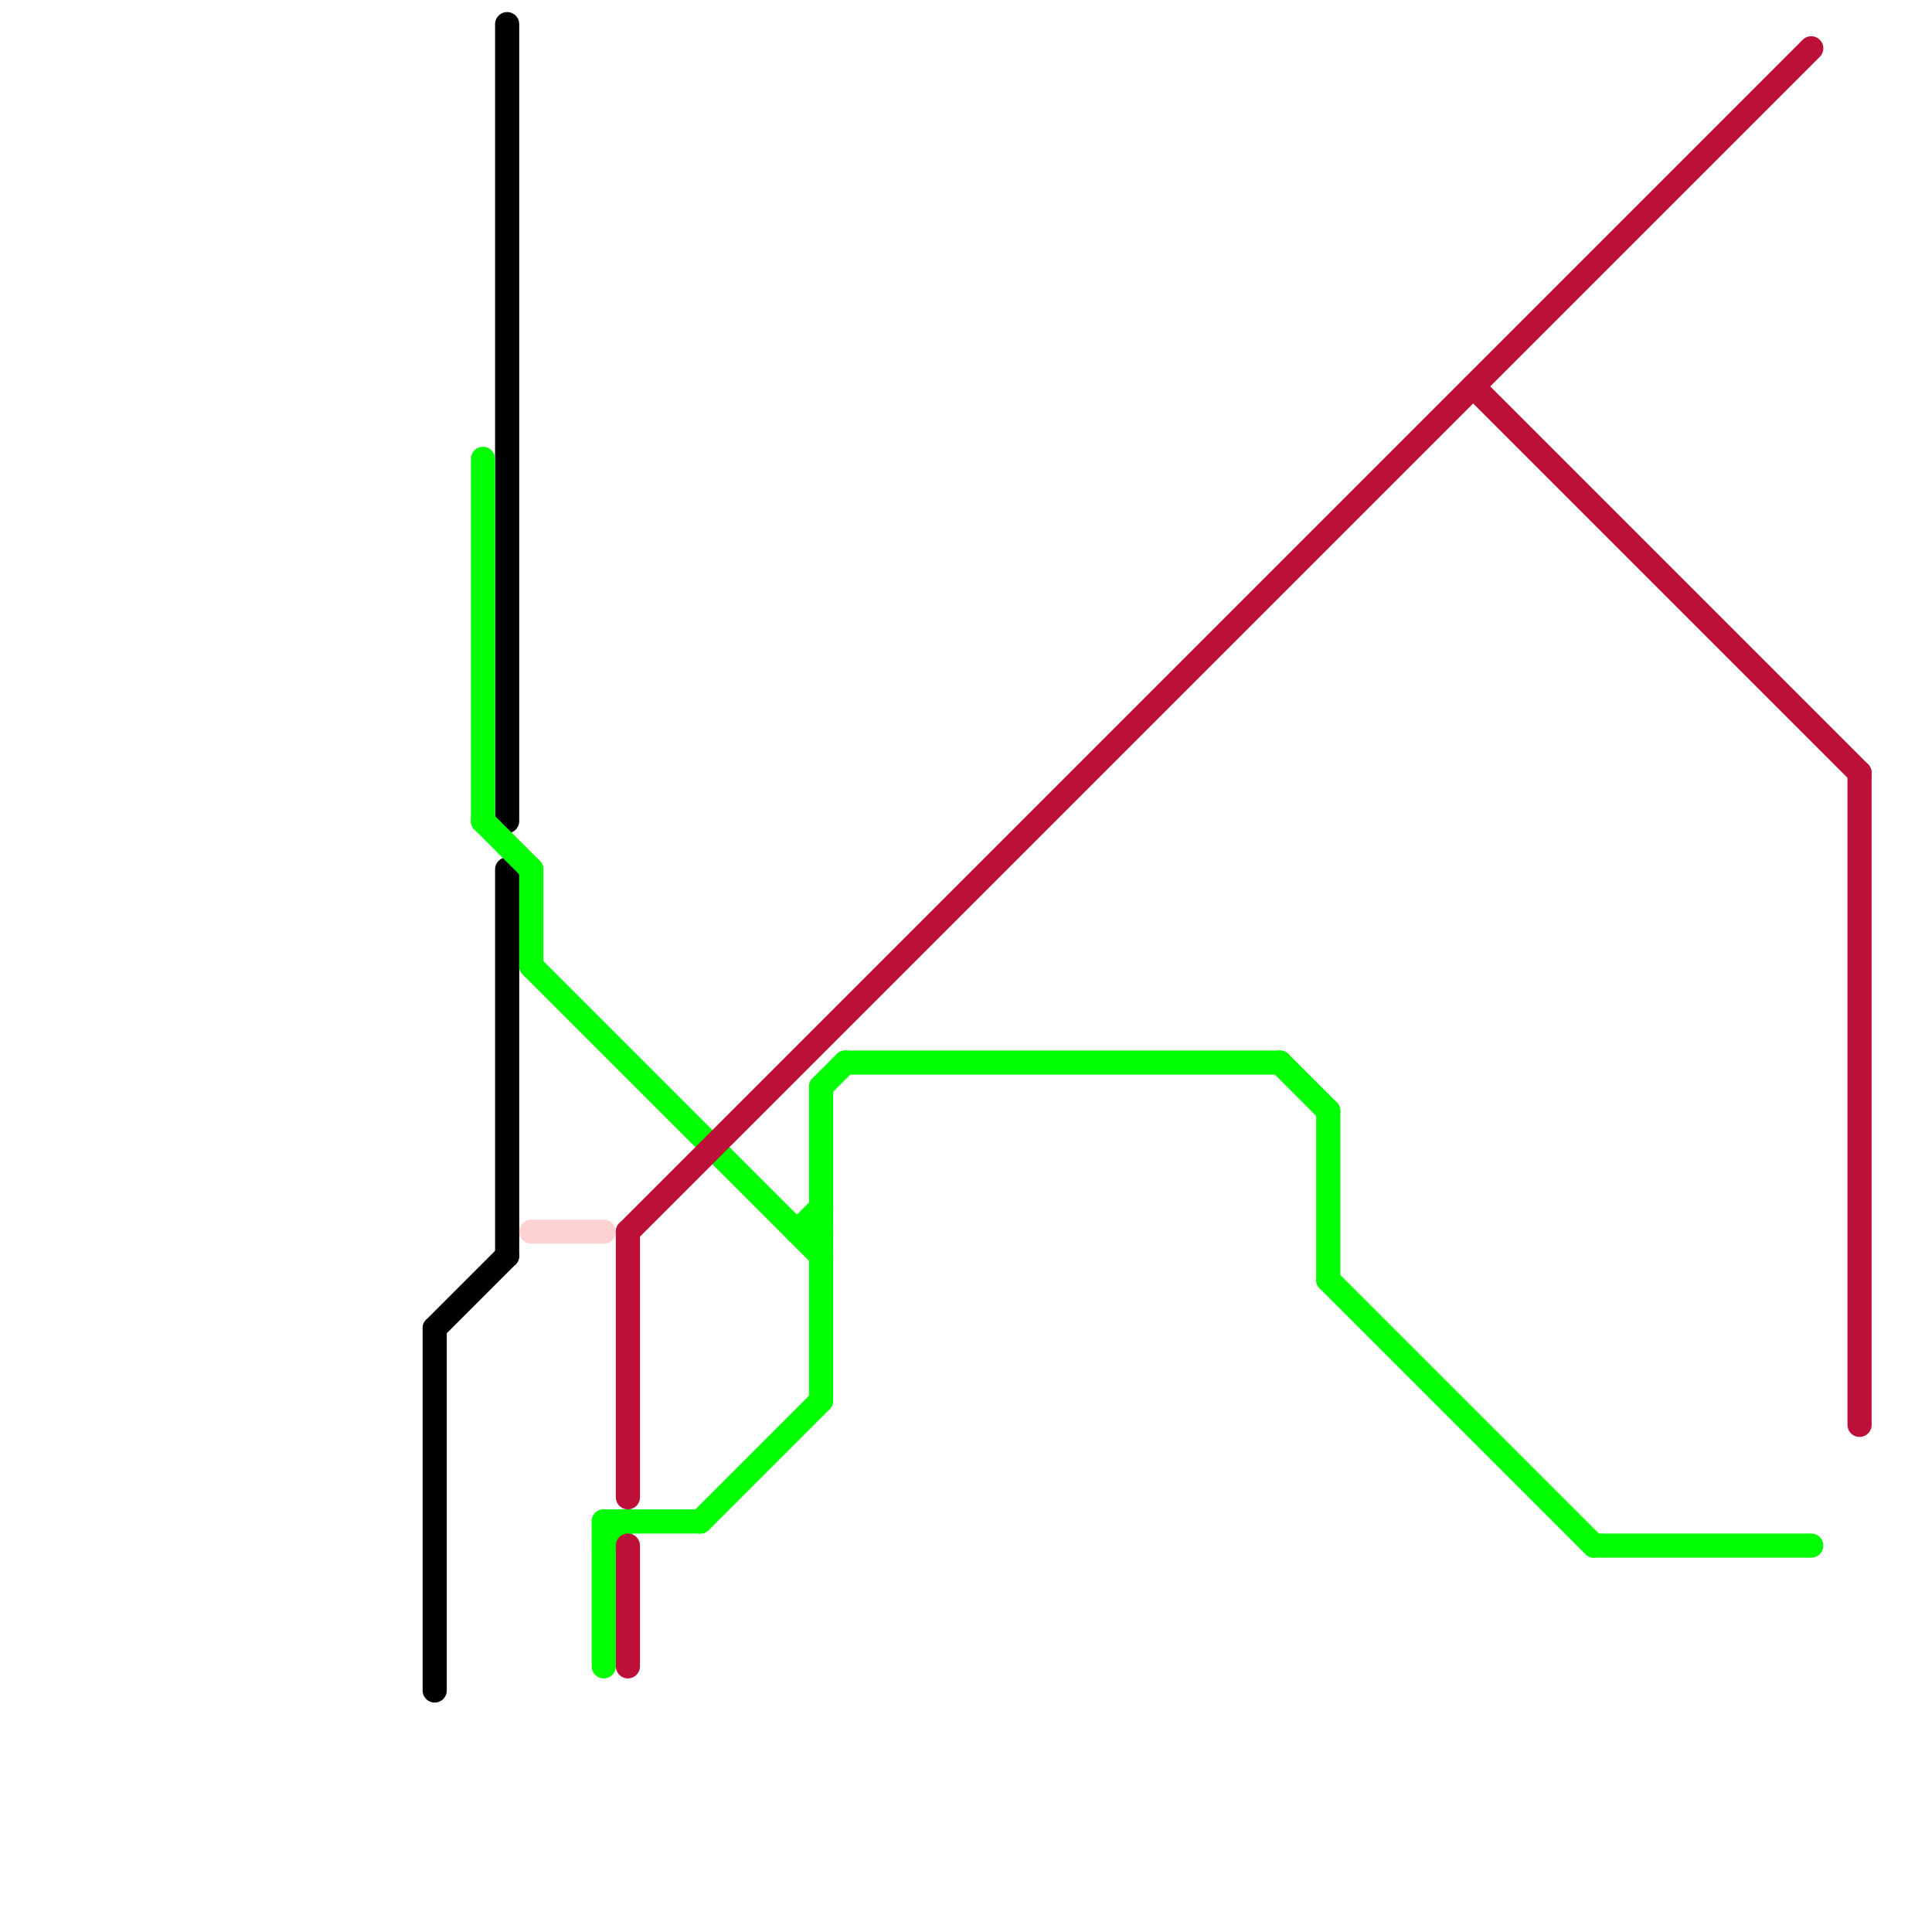 
<svg version="1.1" xmlns="http://www.w3.org/2000/svg" viewBox="0 0 80 80">
<style>text { font: 1px Helvetica; font-weight: 600; white-space: pre; dominant-baseline: central; } line { stroke-width: 1; fill: none; stroke-linecap: round; stroke-linejoin: round; } .c0 { stroke: #000000 } .c1 { stroke: #00ff00 } .c2 { stroke: #ffd2d2 } .c3 { stroke: #bd1038 }</style><defs><g id="wm-xf"><circle r="1.2" fill="#000"/><circle r="0.9" fill="#fff"/><circle r="0.6" fill="#000"/><circle r="0.3" fill="#fff"/></g><g id="wm"><circle r="0.6" fill="#000"/><circle r="0.3" fill="#fff"/></g></defs><line class="c0" x1="21" y1="1" x2="21" y2="34"/><line class="c0" x1="18" y1="55" x2="18" y2="70"/><line class="c0" x1="18" y1="55" x2="21" y2="52"/><line class="c0" x1="21" y1="36" x2="21" y2="52"/><line class="c1" x1="20" y1="19" x2="20" y2="34"/><line class="c1" x1="66" y1="64" x2="75" y2="64"/><line class="c1" x1="34" y1="45" x2="35" y2="44"/><line class="c1" x1="33" y1="51" x2="34" y2="50"/><line class="c1" x1="55" y1="46" x2="55" y2="53"/><line class="c1" x1="35" y1="44" x2="53" y2="44"/><line class="c1" x1="53" y1="44" x2="55" y2="46"/><line class="c1" x1="33" y1="51" x2="34" y2="51"/><line class="c1" x1="55" y1="53" x2="66" y2="64"/><line class="c1" x1="25" y1="63" x2="25" y2="69"/><line class="c1" x1="34" y1="45" x2="34" y2="58"/><line class="c1" x1="29" y1="63" x2="34" y2="58"/><line class="c1" x1="25" y1="63" x2="29" y2="63"/><line class="c1" x1="20" y1="34" x2="22" y2="36"/><line class="c1" x1="22" y1="40" x2="34" y2="52"/><line class="c1" x1="22" y1="36" x2="22" y2="40"/><line class="c1" x1="25" y1="64" x2="26" y2="63"/><line class="c2" x1="22" y1="51" x2="25" y2="51"/><line class="c3" x1="26" y1="64" x2="26" y2="69"/><line class="c3" x1="26" y1="51" x2="26" y2="62"/><line class="c3" x1="77" y1="32" x2="77" y2="59"/><line class="c3" x1="26" y1="51" x2="75" y2="2"/><line class="c3" x1="61" y1="16" x2="77" y2="32"/>
</svg>
